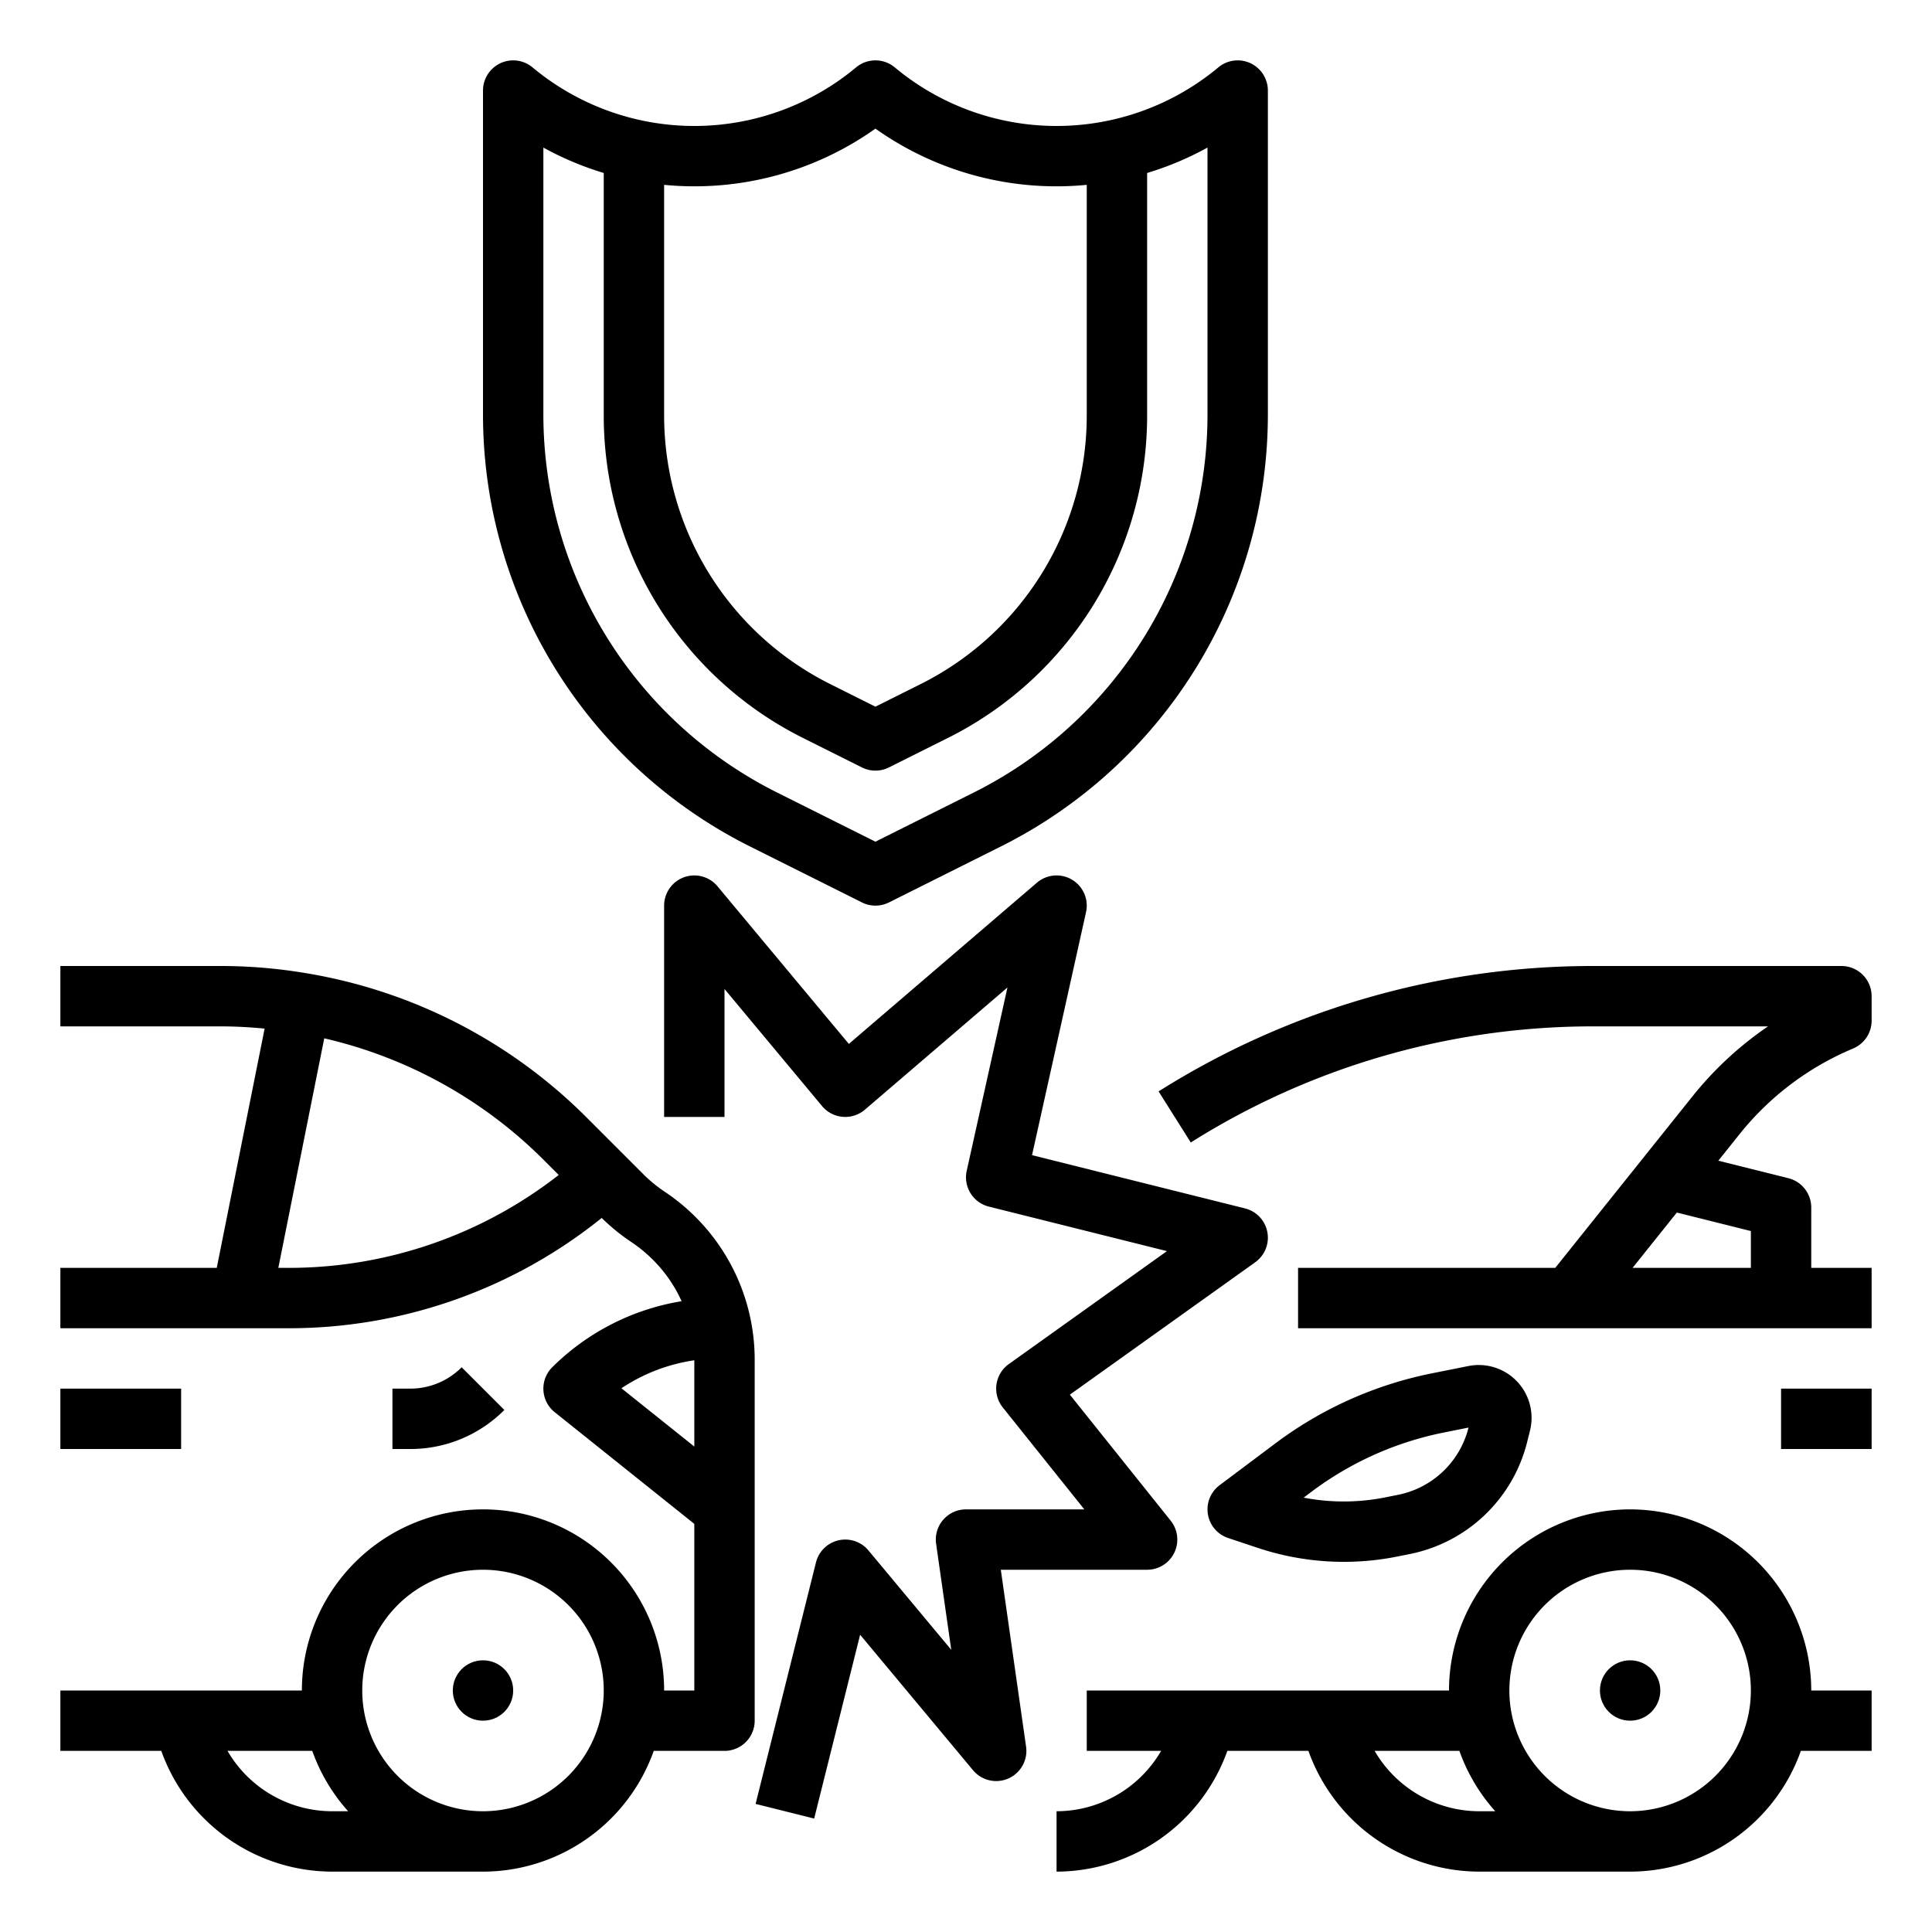 <?xml version="1.0"?>
<svg xmlns="http://www.w3.org/2000/svg" viewBox="0 0 512 512" width="512" height="512"><g id="Out_line" data-name="Out line"><path d="M198.756,224.322l29.666,14.833a8,8,0,0,0,7.156,0l29.666-14.833A128.003,128.003,0,0,0,336,109.836V24a8,8,0,0,0-13.121-6.146,66.964,66.964,0,0,1-85.758,0,8,8,0,0,0-10.242,0,66.964,66.964,0,0,1-85.758,0A8,8,0,0,0,128,24v85.836a128.003,128.003,0,0,0,70.756,114.486ZM232,34.089a82.877,82.877,0,0,0,56,14.897v60.849a79.564,79.564,0,0,1-44.223,71.554L232,187.279l-11.777-5.889A79.564,79.564,0,0,1,176,109.836V48.986A82.875,82.875,0,0,0,232,34.089Zm-88,5.022a82.605,82.605,0,0,0,16,6.73v63.994a95.476,95.476,0,0,0,53.066,85.865l15.355,7.678a8.001,8.001,0,0,0,7.156,0l15.355-7.678A95.476,95.476,0,0,0,304,109.836V45.843a82.594,82.594,0,0,0,16-6.731v70.724a112.002,112.002,0,0,1-61.912,100.176L232,223.056l-26.088-13.044A112.002,112.002,0,0,1,144,109.836Z"/><path d="M491.084,277.87A8,8,0,0,0,496,270.488V264a8,8,0,0,0-8-8H422.16a215.724,215.724,0,0,0-115.121,33.231l8.527,13.538A199.743,199.743,0,0,1,422.16,272H468.543a92.174,92.174,0,0,0-20.01,18.532L412.155,336H344v16H496V336H480V320a8,8,0,0,0-6.06-7.761l-18.569-4.642,5.657-7.07A76.214,76.214,0,0,1,491.084,277.87ZM464,326.246V336H432.646l11.729-14.66Z"/><path d="M320.104,401.281a8,8,0,0,0,5.366,6.308l7.877,2.625a72.109,72.109,0,0,0,36.889,2.297l3.477-.695a40.176,40.176,0,0,0,30.96-29.522l.789-3.156a13.999,13.999,0,0,0-16.326-17.124h-.001l-9.754,1.951a102.806,102.806,0,0,0-41.27,18.453L323.2,393.6A7.999,7.999,0,0,0,320.104,401.281Zm27.605-6.063a86.715,86.715,0,0,1,34.809-15.563l6.655-1.331-.022.09A24.107,24.107,0,0,1,370.573,396.127l-3.477.695a56.095,56.095,0,0,1-21.615.067Z"/><circle cx="432" cy="448" r="8"/><rect x="472" y="368" width="24" height="16"/><path d="M432,400a48.054,48.054,0,0,0-48,48H288v16h19.709A32.123,32.123,0,0,1,280,480v16a48.173,48.173,0,0,0,45.259-32h21.482A48.173,48.173,0,0,0,392,496h40a48.076,48.076,0,0,0,45.248-32H496V448H480A48.054,48.054,0,0,0,432,400Zm-67.709,64H386.752a48.043,48.043,0,0,0,9.509,16H392A32.123,32.123,0,0,1,364.291,464ZM432,480a32,32,0,1,1,32-32A32.036,32.036,0,0,1,432,480Z"/><path d="M193.676,335.109a53.609,53.609,0,0,0-17.488-19.265,37.522,37.522,0,0,1-5.71-4.681l-4.93-4.93-10-10a136.516,136.516,0,0,0-74.563-38.351v-0l-.016-.003-.007-.001-.005-.001A135.849,135.849,0,0,0,58.41,256H16v16H58.41c3.921,0,7.836.214,11.717.593L57.442,336H16v16H76.46A132.183,132.183,0,0,0,159.458,322.77a53.604,53.604,0,0,0,7.854,6.387,37.558,37.558,0,0,1,12.256,13.5c.382.713.726,1.442,1.06,2.176a63.111,63.111,0,0,0-34.286,17.51,8.001,8.001,0,0,0,.66,11.904L184,403.845V448h-8a48,48,0,0,0-96,0H16v16H42.741A48.173,48.173,0,0,0,88,496h40a48.076,48.076,0,0,0,45.248-32H192a8,8,0,0,0,8-8V360.34a53.441,53.441,0,0,0-6.324-25.231ZM73.759,336l12.17-60.833a120.512,120.512,0,0,1,58.305,32.379l3.832,3.832A116.214,116.214,0,0,1,76.46,336ZM60.291,464H82.752a48.038,48.038,0,0,0,9.509,16H88A32.123,32.123,0,0,1,60.291,464ZM128,480a32,32,0,1,1,32-32A32.036,32.036,0,0,1,128,480Zm36.684-112.098A47.183,47.183,0,0,1,184,360.487v22.868Z"/><circle cx="128" cy="448" r="8"/><path d="M122.343,362.343A19.184,19.184,0,0,1,108.687,368H104v16h4.687a35.081,35.081,0,0,0,24.971-10.343Z"/><rect x="16" y="368" width="32" height="16"/><path d="M265.224,416H304a8,8,0,0,0,6.247-12.998l-26.723-33.403,49.125-35.09a8,8,0,0,0-2.709-14.271L273.5,306.129l14.31-64.394a8,8,0,0,0-13.016-7.81L224.953,276.647l-34.808-41.769A8,8,0,0,0,176,240v56h16V262.096l25.854,31.025a7.999,7.999,0,0,0,11.352.953l37.778-32.381-10.794,48.572a8,8,0,0,0,5.869,9.497l47.193,11.798-41.902,29.931a8,8,0,0,0-1.598,11.507L287.355,400H256a8,8,0,0,0-7.92,9.131l4.012,28.083-21.946-26.336a8,8,0,0,0-13.906,3.181l-16,64,15.521,3.881,12.18-48.716,29.914,35.897a8,8,0,0,0,14.065-6.253Z"/></g></svg>

